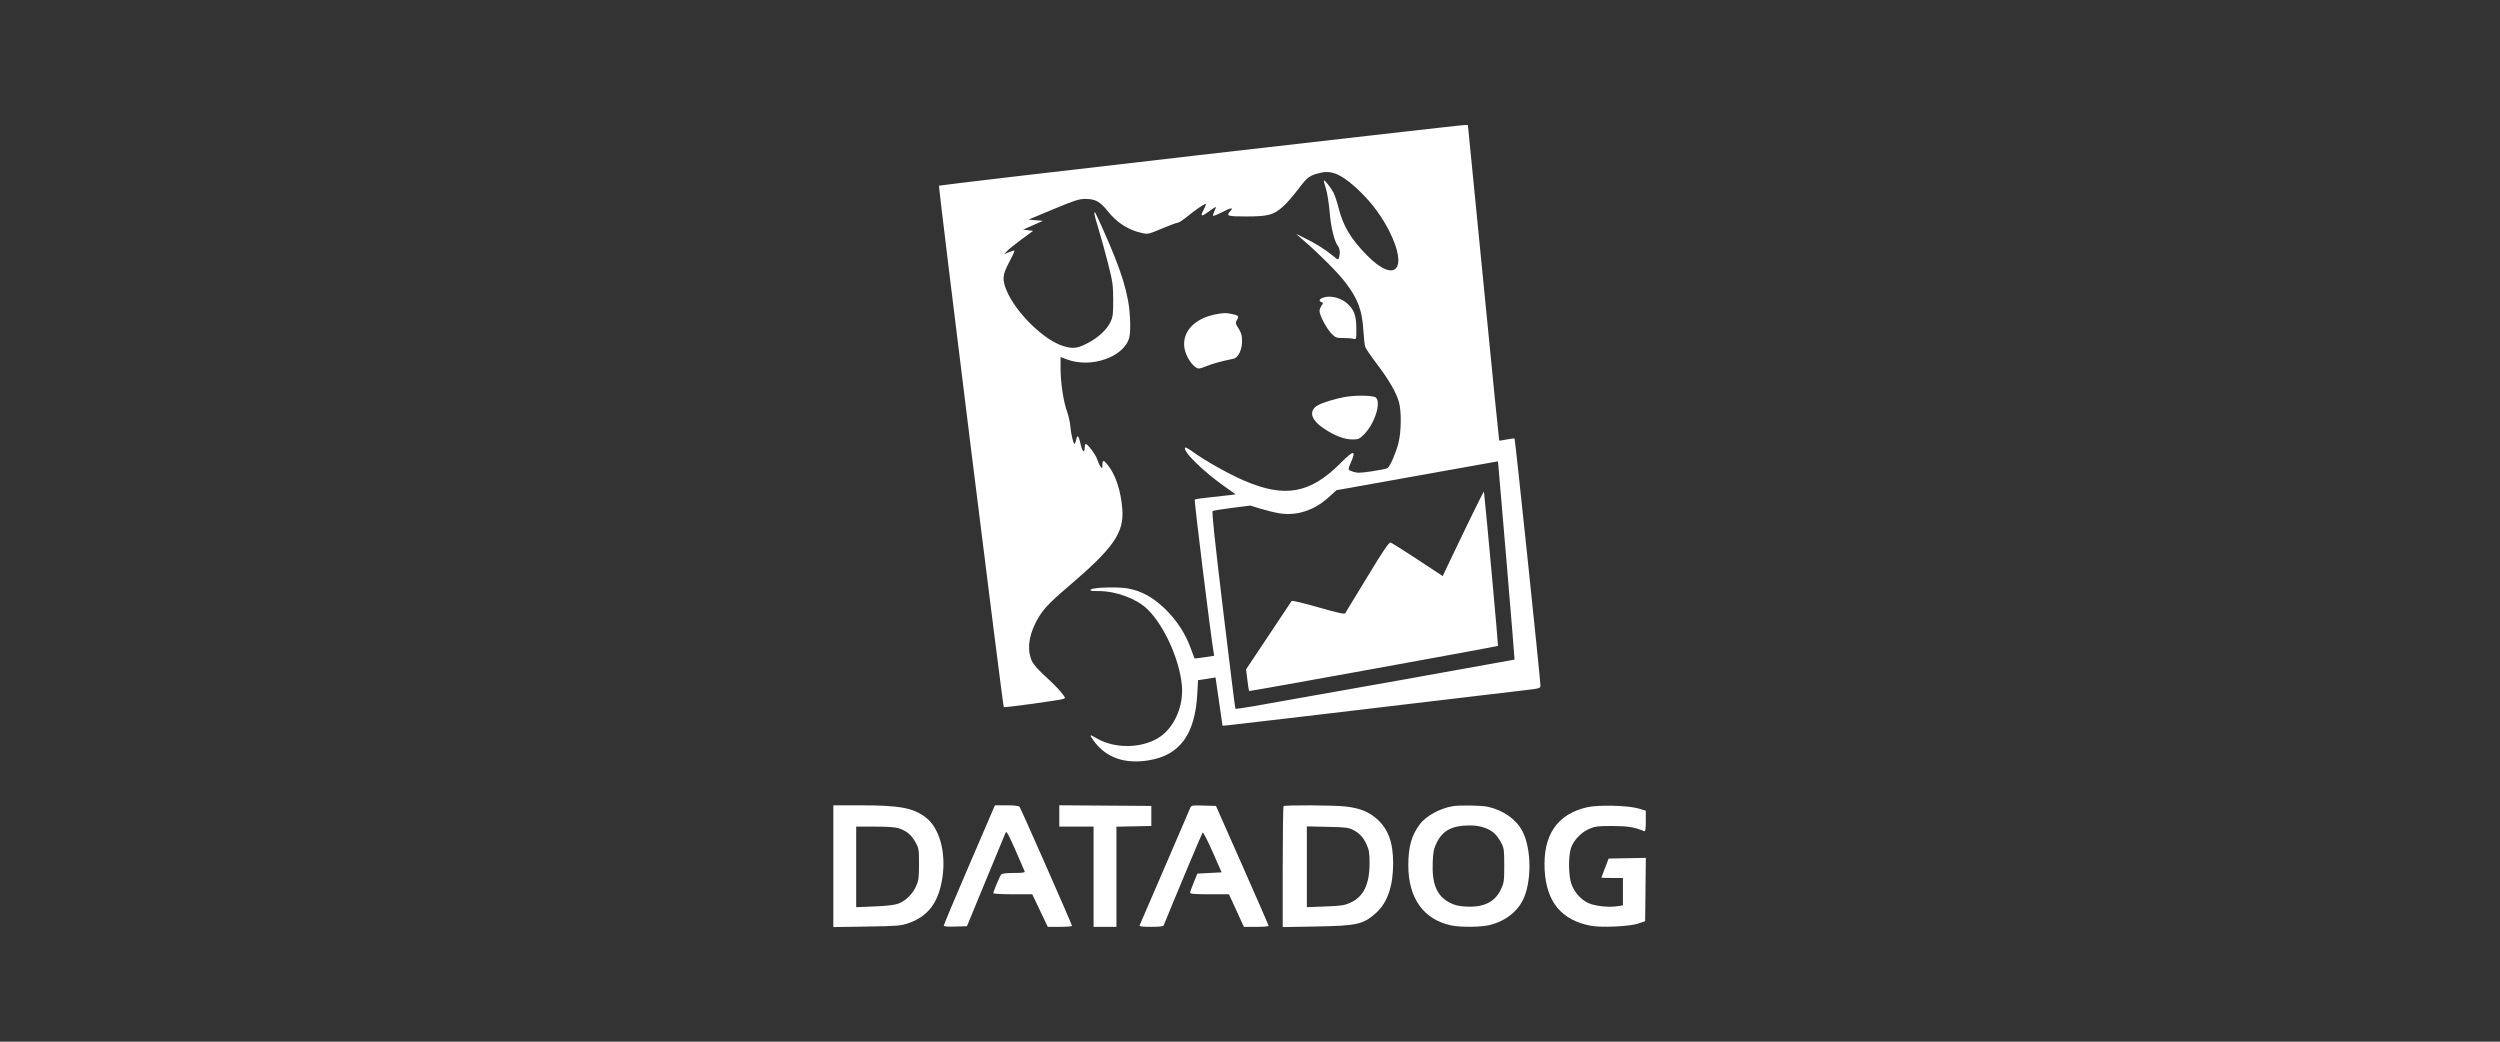 <?xml version="1.0" encoding="UTF-8"?> <svg xmlns="http://www.w3.org/2000/svg" width="240" height="100" viewBox="0 0 240 100" fill="none"><rect x="0" y="0" width="240" height="100" fill="#333333" stroke="none"/><g id="logos"><path id="image 47 (Traced)" fill-rule="evenodd" clip-rule="evenodd" d="M115.118 14.89C101.422 16.465 90.183 17.786 90.144 17.825C90.064 17.904 96.263 67.781 96.365 67.882C96.434 67.95 101.575 67.247 102.037 67.106C102.319 67.021 102.317 67.017 101.836 66.42C101.57 66.09 100.905 65.422 100.36 64.936C99.814 64.449 99.255 63.834 99.118 63.569C98.596 62.559 98.7 61.218 99.408 59.81C100.004 58.625 100.558 58.011 102.607 56.264C106.909 52.597 107.92 51.141 107.742 48.863C107.606 47.109 107.093 45.562 106.338 44.629C105.938 44.133 105.837 44.133 105.832 44.625C105.829 44.998 105.82 45.005 105.646 44.778C105.546 44.647 105.403 44.339 105.328 44.093C105.183 43.616 104.333 42.511 104.206 42.635C104.164 42.677 104.13 42.834 104.13 42.984C104.13 43.545 103.899 43.371 103.754 42.702C103.567 41.84 103.426 41.665 103.324 42.169C103.281 42.382 103.206 42.579 103.158 42.609C103.05 42.675 102.803 41.618 102.738 40.806C102.711 40.475 102.572 39.88 102.429 39.483C102.084 38.526 101.816 36.736 101.815 35.375L101.814 34.274L102.432 34.506C104.751 35.375 107.89 34.281 108.404 32.424C108.496 32.091 108.523 31.411 108.481 30.523C108.373 28.279 107.702 26.074 105.898 22.043C105.513 21.183 105.177 20.457 105.152 20.429C104.972 20.236 105.054 20.671 105.424 21.866C105.659 22.625 106.079 24.139 106.357 25.23C106.817 27.039 106.862 27.354 106.867 28.779C106.871 30.135 106.837 30.417 106.608 30.906C106.255 31.66 105.405 32.44 104.356 32.972C103.41 33.453 103.015 33.498 102.102 33.23C100.246 32.686 97.501 30.002 96.625 27.875C96.192 26.823 96.234 26.383 96.886 25.163C97.192 24.591 97.417 24.098 97.387 24.068C97.356 24.038 97.122 24.1 96.867 24.205L96.402 24.397L96.701 24.079C96.866 23.905 97.491 23.402 98.091 22.962L99.181 22.163L98.7 22.103L98.219 22.043L99.167 21.622L100.114 21.201L99.425 21.141L98.737 21.081L101.112 20.089C103.159 19.234 103.584 19.096 104.187 19.096C105.137 19.096 105.605 19.348 106.316 20.241C107.223 21.38 108.277 22.062 109.593 22.362C110.199 22.5 110.243 22.49 111.543 21.942C112.275 21.634 112.958 21.381 113.061 21.381C113.164 21.381 113.569 21.12 113.96 20.8C114.748 20.157 115.59 19.577 115.738 19.577C115.791 19.577 115.724 19.792 115.588 20.054C115.217 20.772 115.285 20.841 115.921 20.389C116.807 19.757 116.832 19.752 116.602 20.229C116.488 20.464 116.424 20.685 116.459 20.72C116.493 20.754 116.894 20.591 117.35 20.356C118.202 19.918 118.458 19.891 118.104 20.278C117.684 20.735 117.822 20.78 119.647 20.78C121.738 20.78 122.255 20.641 123.162 19.837C123.51 19.529 124.171 18.772 124.633 18.155C125.511 16.982 125.742 16.817 126.856 16.571C127.954 16.328 129.001 16.854 130.659 18.48C131.746 19.545 132.693 20.84 133.374 22.192C135.228 25.872 133.924 27.263 131.213 24.497C129.668 22.919 128.939 21.695 128.493 19.926C128.356 19.381 128.14 18.734 128.014 18.49C127.774 18.027 127.163 17.252 127.092 17.322C127.07 17.345 127.157 17.699 127.287 18.11C127.416 18.52 127.577 19.522 127.644 20.336C127.766 21.815 128.09 23.158 128.435 23.608C128.628 23.86 128.67 24.271 128.55 24.715C128.48 24.974 128.46 24.968 127.912 24.518C127.193 23.928 126.224 23.324 125.213 22.836L124.421 22.454L125.152 23.087C126.679 24.408 128.431 26.168 129.143 27.095C130.363 28.682 130.769 29.774 130.889 31.785C130.929 32.447 131.005 33.123 131.058 33.289C131.111 33.454 131.613 34.193 132.175 34.931C133.333 36.454 134.059 37.711 134.304 38.62C134.552 39.537 134.522 41.489 134.244 42.561C134.004 43.488 133.458 44.746 133.214 44.934C133.137 44.993 132.465 45.132 131.722 45.242C130.569 45.413 130.3 45.419 129.894 45.283C129.36 45.104 129.364 45.13 129.74 44.264C130.199 43.207 129.903 43.237 128.798 44.358C125.798 47.399 123.369 47.85 119.36 46.108C117.956 45.498 115.684 44.223 114.601 43.436C114.191 43.138 113.824 42.926 113.784 42.965C113.477 43.268 115.483 45.246 117.622 46.749L118.622 47.452L118.17 47.519C117.922 47.556 117.06 47.651 116.256 47.731C115.452 47.81 114.751 47.913 114.699 47.958C114.626 48.022 116.202 60.814 116.501 62.584L116.563 62.953L115.629 63.097C115.115 63.176 114.685 63.226 114.674 63.209C114.662 63.191 114.504 62.766 114.321 62.263C113.798 60.819 112.986 59.568 111.856 58.465C110.726 57.362 109.618 56.746 108.314 56.498C107.379 56.319 104.931 56.385 104.719 56.594C104.6 56.712 104.757 56.743 105.481 56.743C107.137 56.743 109.091 57.465 110.131 58.463C111.745 60.011 113.24 63.312 113.461 65.814C113.603 67.427 113.042 69.091 111.978 70.214C110.466 71.81 107.262 72.094 105.17 70.817C104.585 70.461 104.558 70.513 105.006 71.129C106.182 72.746 107.975 73.374 110.308 72.986C113.264 72.494 114.724 70.493 114.938 66.643L115.013 65.297L115.512 65.223C115.787 65.183 116.163 65.121 116.347 65.086C116.532 65.051 116.687 65.04 116.693 65.062C116.699 65.084 116.852 66.13 117.033 67.387L117.363 69.672L117.723 69.643C117.922 69.626 120.634 69.312 123.751 68.944C126.868 68.575 130.048 68.2 130.819 68.109C131.59 68.018 133.372 67.806 134.78 67.638C140.215 66.99 144.597 66.47 146.205 66.282C147.876 66.086 147.881 66.085 147.88 65.774C147.879 65.239 145.46 42.166 145.399 42.105C145.367 42.074 145.031 42.112 144.651 42.189C144.272 42.267 143.944 42.312 143.923 42.29C143.902 42.268 143.248 35.727 142.47 27.756C141.691 19.785 141.021 12.979 140.98 12.631L140.906 12L140.463 12.013C140.22 12.021 128.814 13.316 115.118 14.89ZM126.95 28.602C126.631 28.729 126.595 28.902 126.866 29.005C127.039 29.071 127.039 29.102 126.866 29.346C126.761 29.493 126.676 29.724 126.676 29.858C126.676 30.255 127.337 31.514 127.799 31.998C128.199 32.417 128.276 32.447 128.945 32.449C129.339 32.45 129.785 32.483 129.936 32.523C130.203 32.593 130.21 32.572 130.209 31.649C130.208 30.456 130.054 29.909 129.564 29.358C128.903 28.614 127.755 28.282 126.95 28.602ZM116.561 30.205C114.505 30.646 113.355 32.046 113.752 33.624C113.913 34.264 114.376 34.993 114.795 35.264C115.053 35.43 115.139 35.421 115.804 35.154C116.44 34.899 117.226 34.683 118.427 34.434C118.87 34.342 119.236 33.582 119.238 32.748C119.24 32.18 119.148 31.903 118.751 31.282C118.609 31.059 118.609 30.971 118.75 30.71C118.95 30.342 118.911 30.292 118.307 30.154C117.712 30.018 117.39 30.027 116.561 30.205ZM129.052 38.119C128.096 38.296 126.896 38.675 126.466 38.936C125.618 39.451 125.854 40.311 127.066 41.123C128.113 41.826 129.036 42.183 129.814 42.186C130.398 42.189 130.495 42.148 130.932 41.717C131.948 40.715 132.611 38.682 132.09 38.169C131.87 37.952 130.113 37.923 129.052 38.119ZM144.644 54.097C145.07 59.157 145.408 63.309 145.396 63.323C145.375 63.346 123.721 67.211 120.187 67.823C119.334 67.971 118.617 68.068 118.595 68.04C118.572 68.012 118.043 63.748 117.418 58.564C116.617 51.913 116.322 49.116 116.417 49.058C116.491 49.013 117.335 48.877 118.293 48.755L120.034 48.534L121.009 48.835C121.545 49.001 122.352 49.198 122.803 49.274C124.451 49.551 126.145 49.011 127.52 47.768L128.303 47.06L136.051 45.674L143.798 44.288L143.834 44.592C143.854 44.759 144.218 49.036 144.644 54.097ZM142.255 47.542C142.04 47.931 139.579 52.999 138.91 54.43L138.501 55.305L136.098 53.721C134.776 52.85 133.605 52.114 133.494 52.085C133.341 52.046 132.806 52.836 131.263 55.38C130.147 57.221 129.191 58.792 129.139 58.872C129.069 58.98 128.402 58.832 126.557 58.301C125.189 57.908 124.039 57.632 124.001 57.688C123.964 57.744 122.964 59.246 121.779 61.025L119.624 64.26L119.749 65.282C119.818 65.845 119.89 66.321 119.909 66.341C119.952 66.384 143.746 62.066 143.809 62.004C143.842 61.971 142.685 49.251 142.488 47.481L142.454 47.181L142.255 47.542ZM80 83.155V89L83.199 88.95C86.122 88.905 86.466 88.877 87.19 88.631C89.132 87.969 90.141 86.597 90.484 84.153C90.822 81.747 90.163 79.444 88.857 78.461C87.639 77.544 86.353 77.31 82.532 77.31H80V83.155ZM93.058 83.014C91.707 86.152 90.603 88.779 90.603 88.852C90.603 88.943 90.96 88.975 91.715 88.951L92.827 88.916L94.638 84.526C95.634 82.112 96.492 80.037 96.546 79.915C96.619 79.747 96.842 80.15 97.476 81.599C97.934 82.647 98.336 83.572 98.369 83.654C98.414 83.768 98.16 83.805 97.333 83.805C96.605 83.805 96.197 83.855 96.114 83.955C95.977 84.121 95.355 85.591 95.355 85.75C95.355 85.805 96.197 85.85 97.226 85.85H99.096L99.841 87.413L100.587 88.977H101.749C102.388 88.977 102.912 88.936 102.912 88.886C102.913 88.754 98.016 77.638 97.879 77.46C97.801 77.359 97.395 77.31 96.638 77.31H95.513L93.058 83.014ZM101.693 78.331V79.355H103.338H104.983V84.166V88.977H106.08H107.177V84.169V79.361L108.852 79.328L110.528 79.294V78.332V77.37L106.11 77.338L101.693 77.307V78.331ZM114.255 77.576C114.195 77.727 113.093 80.287 111.807 83.264C110.521 86.24 109.441 88.744 109.407 88.826C109.359 88.94 109.624 88.977 110.502 88.977C111.315 88.977 111.678 88.932 111.72 88.826C112.577 86.688 115.384 79.99 115.453 79.921C115.505 79.868 115.937 80.707 116.413 81.785L117.278 83.745L116.113 83.805L114.948 83.865L114.603 84.707C114.413 85.17 114.255 85.617 114.251 85.699C114.247 85.813 114.697 85.85 116.113 85.85H117.981L118.698 87.413L119.414 88.977H120.608C121.264 88.977 121.798 88.936 121.794 88.886C121.79 88.837 120.65 86.225 119.261 83.083L116.734 77.37L115.549 77.336C114.413 77.303 114.36 77.312 114.255 77.576ZM123.223 77.39C123.178 77.434 123.141 80.064 123.141 83.235V89L126.341 88.944C130.297 88.876 130.891 88.739 132.124 87.618C133.195 86.644 133.738 85.059 133.742 82.898C133.745 80.884 133.284 79.613 132.192 78.628C131.422 77.933 130.529 77.576 129.177 77.423C128.055 77.296 123.345 77.27 123.223 77.39ZM139.472 77.393C138.238 77.597 136.889 78.338 136.293 79.14C135.504 80.201 135.197 81.308 135.198 83.08C135.201 86.235 136.667 88.281 139.325 88.841C140.25 89.035 142.217 89.01 143.063 88.792C144.468 88.431 145.584 87.594 146.169 86.463C147.053 84.751 147.047 81.524 146.157 79.801C145.56 78.646 144.279 77.75 142.787 77.443C142.172 77.316 140.122 77.286 139.472 77.393ZM152.397 77.49C149.492 78.138 148.107 80.169 148.287 83.515C148.453 86.6 149.914 88.354 152.756 88.879C153.764 89.065 156.452 88.936 157.265 88.662L157.935 88.435L157.967 85.395L158 82.355L156.215 82.388L154.431 82.422L154.081 83.322C153.888 83.817 153.73 84.236 153.73 84.254C153.73 84.272 154.197 84.286 154.766 84.286H155.802V85.602V86.917L155.237 87.001C154.384 87.127 153.103 86.981 152.464 86.685C151.75 86.354 151.12 85.636 150.846 84.84C150.583 84.079 150.554 82.294 150.791 81.488C151.016 80.726 151.738 79.938 152.538 79.583C153.11 79.328 153.359 79.296 154.766 79.296C156.253 79.296 156.892 79.4 157.844 79.793C157.958 79.84 157.996 79.606 157.996 78.84V77.825L157.295 77.615C156.322 77.324 153.465 77.251 152.397 77.49ZM142.552 79.475C143.286 79.746 143.699 80.126 144.12 80.918C144.381 81.409 144.408 81.61 144.408 83.083C144.408 84.59 144.384 84.756 144.083 85.39C143.507 86.602 142.43 87.127 140.717 87.029C139.972 86.987 139.63 86.901 139.13 86.632C137.919 85.982 137.456 84.855 137.541 82.768C137.582 81.761 137.644 81.462 137.931 80.883C138.502 79.731 139.394 79.257 141.021 79.242C141.619 79.237 142.109 79.311 142.552 79.475ZM86.317 79.528C87.056 79.785 87.492 80.152 87.879 80.842C88.209 81.429 88.226 81.534 88.225 82.963C88.224 84.272 88.187 84.546 87.943 85.081C87.588 85.857 86.921 86.505 86.215 86.756C85.856 86.884 85.068 86.975 83.93 87.019L82.194 87.088V83.221V79.355H84.006C85.274 79.355 85.969 79.407 86.317 79.528ZM129.905 79.675C130.544 80.013 130.869 80.369 131.205 81.1C131.433 81.597 131.479 81.906 131.477 82.903C131.471 84.904 130.892 86.091 129.644 86.655C129.058 86.92 128.752 86.966 127.215 87.023L125.457 87.088V83.211V79.334L127.437 79.376C129.179 79.412 129.476 79.448 129.905 79.675Z" fill="white"></path></g></svg> 